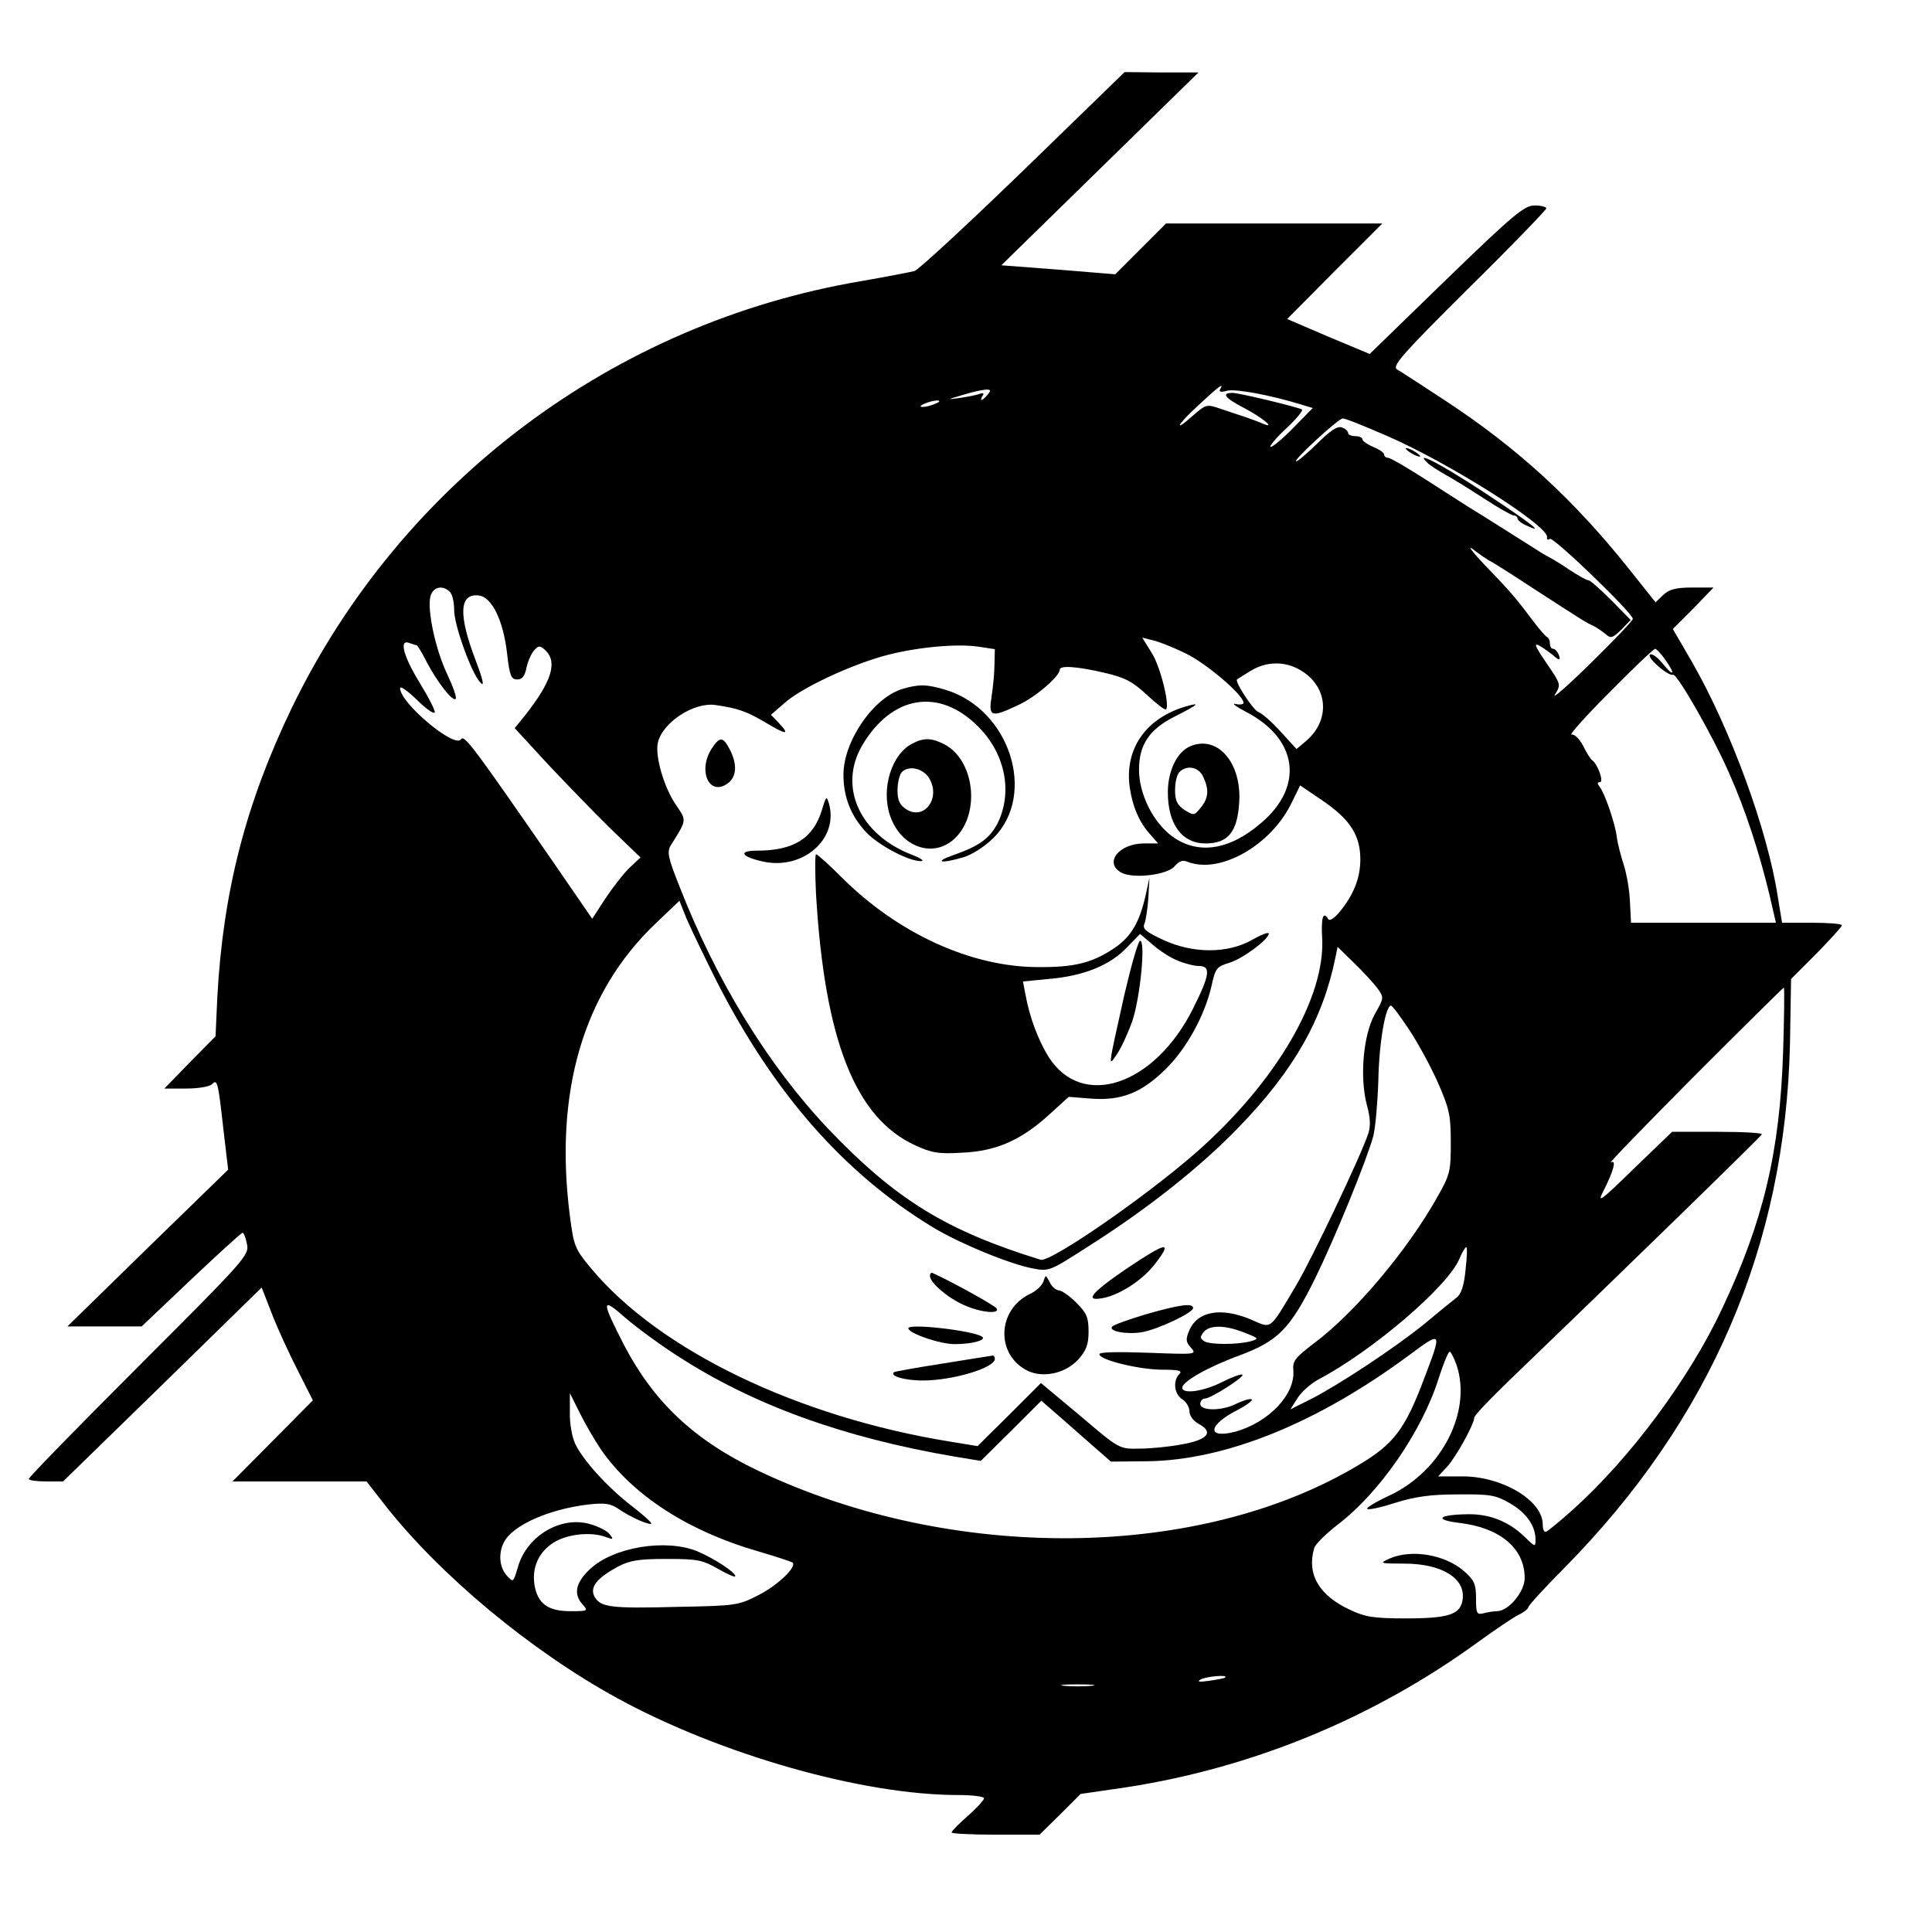 <?xml version="1.0" standalone="no"?>
<!DOCTYPE svg PUBLIC "-//W3C//DTD SVG 20010904//EN"
 "http://www.w3.org/TR/2001/REC-SVG-20010904/DTD/svg10.dtd">
<svg version="1.0" xmlns="http://www.w3.org/2000/svg"
 width="536pt" height="536pt" viewBox="0 0 536 536"
 preserveAspectRatio="xMidYMid meet">
<g transform="translate(0,536) scale(0.1,-0.1)"
fill="#000000" stroke="none">
<path d="M2840 4888 c-155 -150 -291 -276 -303 -280 -12 -3 -79 -16 -148 -28
-687 -116 -1277 -559 -1580 -1185 -127 -264 -190 -508 -206 -800 l-5 -110 -71
-72 -71 -73 60 0 c33 0 65 5 72 12 15 15 17 8 32 -127 l13 -110 -223 -217
-223 -218 103 0 103 0 137 130 c76 72 140 130 143 130 3 0 9 -14 12 -31 7 -31
-2 -41 -299 -338 -168 -168 -306 -309 -306 -314 0 -4 21 -7 48 -7 l47 0 276
269 275 269 28 -72 c15 -39 47 -109 71 -156 l43 -85 -111 -112 -112 -113 186
0 186 0 49 -63 c154 -197 407 -407 646 -538 287 -157 681 -269 946 -269 39 0
72 -4 72 -9 0 -5 -20 -27 -45 -49 -25 -22 -45 -42 -45 -46 0 -3 55 -6 122 -6
l122 0 57 56 57 57 124 18 c352 54 688 192 978 403 47 34 97 68 113 76 15 7
27 17 27 21 0 4 44 53 99 108 407 412 614 895 627 1455 l3 180 71 71 c38 39
70 74 70 78 0 4 -37 7 -83 7 l-83 0 -12 73 c-28 184 -131 464 -237 649 l-54
93 57 57 56 58 -59 0 c-45 0 -64 -5 -80 -20 l-22 -21 -70 88 c-156 196 -310
338 -514 472 -64 42 -124 81 -133 86 -15 9 13 41 198 225 119 117 216 218 216
222 0 4 -15 8 -32 8 -29 0 -58 -24 -246 -206 l-212 -206 -115 48 -114 49 132
133 132 132 -300 0 -300 0 -70 -70 -71 -71 -158 13 -158 12 273 267 274 268
-102 0 -103 1 -280 -272z m545 -608 c-4 -7 2 -9 19 -4 24 6 120 -12 205 -38
l33 -10 -53 -54 c-29 -30 -58 -54 -64 -54 -5 0 13 23 42 50 29 27 49 51 45 54
-13 7 -174 46 -193 46 -31 0 -21 -14 29 -40 52 -27 94 -61 57 -46 -11 5 -33
13 -50 19 -16 5 -48 16 -69 23 -38 13 -40 12 -73 -16 -59 -53 -50 -31 11 25
58 54 73 65 61 45z m-645 -15 c-15 -18 -24 -20 -14 -3 5 7 2 9 -9 5 -8 -3 -33
-8 -54 -11 -37 -5 -37 -5 7 8 25 8 53 14 64 15 15 1 16 -2 6 -14z m-145 -25
c-11 -5 -27 -9 -35 -9 -9 0 -8 4 5 9 11 5 27 9 35 9 9 0 8 -4 -5 -9z m1250
-88 c174 -75 455 -253 447 -283 -1 -6 2 -8 8 -4 10 6 230 -206 230 -222 0 -5
-53 -60 -117 -123 -64 -63 -109 -102 -99 -87 17 28 17 28 -24 88 -32 47 -36
57 -18 47 12 -7 28 -19 36 -25 18 -17 23 -16 16 2 -4 8 -10 15 -15 15 -5 0 -9
6 -9 14 0 8 -3 16 -7 18 -5 2 -21 21 -38 43 -44 59 -64 83 -122 143 -51 53
-70 78 -37 51 9 -7 25 -18 35 -24 11 -5 64 -39 119 -75 142 -92 153 -99 170
-106 8 -4 23 -14 33 -22 16 -14 20 -13 45 11 l26 27 -54 55 c-30 30 -58 55
-63 55 -5 0 -28 13 -51 28 -22 15 -48 31 -56 35 -8 4 -27 15 -42 25 -36 23
-158 100 -183 115 -11 7 -63 40 -117 75 -53 34 -101 62 -107 62 -6 0 -11 4
-11 9 0 5 -13 14 -30 21 -16 7 -30 16 -30 21 0 5 -9 9 -20 9 -11 0 -20 4 -20
9 0 5 -8 12 -17 15 -12 5 -32 -8 -68 -44 -28 -27 -54 -50 -59 -50 -12 0 117
119 129 119 6 1 60 -21 120 -47z m-2597 -434 c7 -7 12 -29 12 -51 0 -38 40
-153 66 -192 20 -28 17 -9 -6 52 -49 128 -46 187 8 181 37 -4 69 -71 79 -163
7 -60 11 -70 28 -70 14 0 21 9 26 34 4 18 14 40 22 48 12 13 16 12 31 -2 33
-33 16 -86 -56 -178 l-30 -37 90 -98 c50 -53 128 -134 174 -179 l85 -82 -30
-28 c-16 -15 -46 -54 -67 -85 l-37 -57 -108 157 c-220 318 -247 355 -256 341
-16 -27 -169 100 -169 142 0 7 20 -7 45 -31 24 -24 47 -41 51 -37 3 3 -15 39
-40 80 -47 76 -60 125 -30 113 9 -3 17 -6 20 -6 2 0 15 -21 28 -47 30 -57 72
-110 80 -102 4 3 -7 34 -23 68 -33 69 -56 178 -47 216 7 27 34 33 54 13z
m2040 -170 c57 -27 162 -116 162 -138 0 -4 -10 -6 -22 -3 -13 3 2 -8 31 -23
142 -75 159 -206 40 -307 -88 -76 -175 -89 -246 -38 -54 39 -93 118 -93 186 0
69 29 112 99 147 65 33 73 40 34 29 -113 -32 -173 -117 -159 -224 8 -55 27
-100 59 -134 l20 -23 -39 0 c-70 0 -112 -54 -63 -81 34 -18 129 -6 148 18 12
14 22 18 36 12 90 -35 232 46 289 165 l23 47 59 -40 c79 -53 108 -98 108 -165
0 -53 -19 -100 -60 -149 -13 -15 -26 -23 -29 -17 -14 23 -20 6 -17 -51 10
-166 -128 -401 -348 -595 -141 -124 -406 -307 -433 -299 -262 81 -402 167
-589 363 -166 175 -311 411 -413 673 -32 80 -35 96 -24 114 45 71 44 68 15
111 -34 49 -59 136 -51 173 12 56 100 114 160 105 63 -9 87 -18 138 -48 60
-36 70 -36 37 -1 l-21 22 38 33 c46 41 178 103 274 130 87 24 201 35 263 26
l46 -7 -1 -42 c0 -23 -4 -63 -8 -89 -9 -57 -2 -60 74 -24 47 21 115 80 115 98
0 12 44 10 122 -8 60 -14 79 -24 120 -62 27 -25 50 -43 53 -40 11 11 -16 120
-40 157 l-26 42 28 -7 c15 -3 56 -19 91 -36z m1331 -17 c31 -43 25 -51 -7 -11
-16 19 -31 29 -35 23 -6 -10 52 -60 65 -55 11 3 112 -173 156 -275 44 -99 82
-215 111 -335 l18 -78 -201 0 -201 0 -3 58 c-1 31 -9 77 -17 102 -8 25 -17 59
-19 75 -4 38 -34 125 -48 142 -7 9 -7 13 1 13 11 0 -6 50 -22 61 -4 3 -16 21
-25 40 -10 19 -24 33 -32 31 -8 -2 39 51 105 117 66 67 123 121 127 121 3 0
16 -13 27 -29z m-1019 -26 c84 -43 95 -141 22 -202 l-25 -21 -44 48 c-24 27
-52 51 -61 54 -15 5 -67 85 -60 91 2 2 19 12 38 24 41 25 89 27 130 6z m-1610
-871 c158 -308 351 -528 595 -677 73 -45 216 -104 280 -116 46 -9 47 -8 162
66 160 102 305 217 410 326 153 158 233 299 268 471 l6 29 45 -44 c25 -24 54
-56 65 -70 19 -27 19 -27 -7 -73 -32 -58 -42 -175 -22 -251 10 -36 11 -59 4
-80 -21 -63 -155 -345 -200 -421 -76 -128 -67 -120 -125 -95 -83 35 -149 24
-172 -31 -10 -24 -9 -31 5 -47 17 -19 14 -19 -118 -14 -87 3 -136 2 -136 -4 0
-16 111 -43 175 -43 46 0 56 -3 47 -12 -19 -19 -14 -56 8 -70 11 -7 20 -22 20
-34 0 -12 11 -26 25 -34 43 -23 27 -44 -45 -57 -36 -7 -90 -12 -120 -12 -55
-1 -55 -1 -163 91 l-109 91 -88 -88 -88 -87 -73 12 c-424 68 -809 253 -999
481 -45 54 -48 61 -59 146 -44 343 37 620 238 811 l66 63 19 -48 c11 -26 50
-107 86 -179z m2957 -191 c-9 -277 -54 -469 -169 -713 -90 -193 -254 -414
-414 -558 -38 -34 -72 -62 -76 -62 -5 0 -8 9 -8 21 0 66 -112 133 -222 133
l-68 0 24 26 c24 25 76 119 76 137 0 6 44 52 98 104 285 274 697 675 700 682
2 4 -53 7 -123 7 l-126 0 -106 -102 c-92 -90 -103 -98 -85 -63 30 59 37 89 21
80 -8 -4 96 103 231 239 135 135 247 246 249 246 2 0 1 -80 -2 -177z m-1038
61 c24 -36 60 -102 80 -147 32 -73 36 -91 36 -167 0 -80 -2 -89 -38 -152 -83
-148 -230 -322 -342 -405 -51 -39 -59 -49 -57 -73 7 -67 -67 -146 -161 -172
-81 -21 -76 19 8 61 26 14 43 27 37 29 -6 2 -24 -4 -41 -12 -40 -21 -101 -21
-101 -1 0 8 6 15 13 15 16 0 110 60 104 66 -3 3 -28 -6 -56 -20 -50 -26 -111
-35 -111 -16 0 17 72 58 160 90 106 40 139 73 208 212 55 112 143 327 162 396
6 24 12 94 14 155 2 105 20 207 35 207 4 0 26 -30 50 -66z m157 -666 c-4 -44
-12 -68 -25 -78 -10 -8 -50 -40 -88 -72 -84 -68 -237 -169 -315 -209 l-58 -29
19 30 c10 17 36 40 57 52 151 79 362 260 393 336 7 17 16 32 19 32 3 0 2 -28
-2 -62z m-2186 -240 c208 -135 458 -226 768 -279 l73 -12 84 83 84 84 23 -20
c13 -11 56 -49 97 -85 l73 -64 102 1 c217 3 471 106 725 294 93 69 93 69 40
-70 -51 -135 -83 -177 -179 -234 -441 -265 -1128 -272 -1665 -17 -179 85 -291
191 -374 350 -64 125 -63 134 5 74 33 -28 97 -75 144 -105z m1572 65 c41 -16
42 -17 18 -24 -37 -10 -113 -10 -129 0 -12 8 -12 12 -2 25 17 21 60 20 113 -1z
m589 -90 c43 -129 -41 -293 -184 -361 -39 -18 -67 -35 -64 -38 3 -4 39 4 79
17 55 17 97 23 173 23 89 1 105 -2 143 -24 46 -26 72 -63 72 -101 0 -22 -1
-21 -32 9 -43 41 -96 62 -155 61 -82 -1 -97 -15 -25 -24 114 -13 182 -71 182
-153 0 -38 -45 -92 -77 -92 -10 0 -27 -3 -38 -6 -18 -4 -20 0 -20 41 0 40 -5
51 -32 75 -53 47 -146 63 -208 36 -29 -13 -27 -14 41 -14 103 0 169 -40 162
-98 -5 -43 -37 -54 -158 -54 -89 0 -113 4 -155 24 -86 40 -120 99 -99 171 3
11 33 40 65 65 116 88 234 259 280 405 13 41 27 75 31 75 3 0 12 -17 19 -37z
m-2374 -234 c88 -127 241 -227 440 -284 48 -14 89 -28 92 -30 12 -12 -41 -63
-94 -90 -56 -29 -63 -30 -226 -33 -187 -5 -213 -1 -230 29 -13 26 7 51 66 83
33 17 57 21 135 21 86 0 99 -3 143 -28 26 -15 47 -24 47 -20 0 11 -58 49 -105
69 -87 36 -234 12 -299 -50 -39 -37 -46 -69 -19 -98 15 -17 14 -18 -34 -18
-63 0 -91 21 -100 72 -8 50 12 93 54 119 37 23 102 30 143 15 22 -8 23 -7 11
8 -7 9 -31 21 -52 27 -81 25 -177 -31 -202 -118 -13 -44 -13 -44 -31 -24 -21
23 -24 63 -7 94 25 46 124 90 233 103 47 5 62 3 85 -13 34 -23 84 -45 90 -40
2 2 -22 24 -52 47 -69 53 -137 128 -159 174 -9 19 -16 58 -15 88 l0 53 28 -56
c15 -30 41 -75 58 -100z m1732 -633 c-2 -2 -22 -6 -44 -9 -27 -4 -35 -3 -25 3
14 9 79 15 69 6z m-371 -23 c-21 -2 -55 -2 -75 0 -21 2 -4 4 37 4 41 0 58 -2
38 -4z"/>
<path d="M3900 4116 c0 -3 9 -10 20 -16 11 -6 20 -8 20 -6 0 3 -9 10 -20 16
-11 6 -20 8 -20 6z"/>
<path d="M3960 4076 c8 -8 31 -22 50 -33 19 -10 67 -40 107 -66 40 -26 77 -47
82 -47 6 0 11 -4 11 -8 0 -5 11 -14 25 -20 43 -20 28 -6 -62 55 -149 101 -257
161 -213 119z"/>
<path d="M2505 3449 c-81 -23 -165 -145 -165 -238 0 -63 21 -115 63 -160 34
-36 119 -81 152 -80 11 0 0 8 -26 18 -144 56 -204 188 -137 303 82 139 213
161 321 53 74 -73 96 -177 58 -262 -22 -47 -51 -69 -125 -95 -58 -20 -35 -25
28 -6 23 7 59 30 83 54 120 121 44 356 -133 410 -53 16 -75 16 -119 3z"/>
<path d="M1975 3284 c-40 -61 -8 -134 43 -98 26 18 28 53 7 94 -19 37 -28 37
-50 4z"/>
<path d="M2531 3297 c-57 -29 -87 -124 -62 -199 29 -88 120 -121 180 -64 72
69 55 217 -29 261 -35 18 -57 19 -89 2z m48 -98 c31 -55 -16 -116 -65 -84 -18
12 -24 24 -24 53 0 21 6 44 12 50 20 20 61 10 77 -19z"/>
<path d="M3303 3290 c-37 -15 -63 -68 -63 -128 0 -89 39 -142 105 -142 62 0
88 32 93 114 7 110 -60 187 -135 156z m35 -85 c17 -36 15 -59 -7 -86 -18 -22
-19 -22 -45 -6 -20 14 -26 25 -26 55 0 21 5 43 12 50 21 21 54 14 66 -13z"/>
<path d="M2280 3112 c-24 -78 -78 -112 -180 -112 -53 0 -44 -17 16 -30 111
-25 211 62 184 160 -7 23 -8 22 -20 -18z"/>
<path d="M2264 2878 c24 -404 109 -619 274 -695 45 -21 65 -25 130 -21 96 4
165 35 242 105 l55 50 63 -5 c83 -6 139 16 206 82 58 57 108 148 127 230 11
50 14 54 50 65 38 12 109 65 109 81 0 5 -21 -3 -47 -18 -68 -38 -164 -38 -247
1 -47 22 -57 30 -51 44 4 10 9 43 11 73 l3 55 -12 -55 c-18 -74 -41 -112 -91
-144 -58 -38 -109 -50 -206 -49 -186 0 -390 94 -545 249 -35 35 -67 64 -71 64
-3 0 -3 -51 0 -112z m1003 -183 c19 -8 46 -15 59 -15 34 0 31 -24 -16 -118
-107 -214 -308 -281 -401 -134 -29 47 -53 111 -64 173 l-7 36 71 7 c96 8 169
37 216 86 l38 39 34 -29 c19 -17 50 -37 70 -45z"/>
<path d="M3120 2603 c-47 -210 -46 -205 -21 -167 12 17 30 57 42 90 22 64 38
224 22 224 -5 0 -24 -66 -43 -147z"/>
<path d="M3122 1838 c-99 -68 -116 -91 -56 -78 46 11 106 51 138 93 51 66 34
63 -82 -15z"/>
<path d="M2580 1820 c0 -18 48 -60 93 -80 45 -21 102 -27 92 -10 -5 8 -124 74
-177 98 -5 2 -8 -1 -8 -8z"/>
<path d="M2895 1805 c-4 -11 -20 -27 -38 -35 -91 -44 -95 -169 -6 -213 44 -21
106 -7 141 32 22 25 28 41 28 77 0 39 -5 51 -34 80 -19 19 -41 34 -48 34 -8 0
-20 10 -26 23 -11 21 -11 21 -17 2z"/>
<path d="M3180 1714 c-47 -14 -89 -29 -94 -34 -13 -13 39 -23 82 -16 45 8 142
54 142 67 0 15 -39 9 -130 -17z"/>
<path d="M2520 1675 c0 -14 90 -45 130 -44 49 0 89 12 74 21 -27 17 -204 37
-204 23z"/>
<path d="M2615 1577 c-71 -11 -132 -22 -135 -24 -12 -11 31 -23 80 -23 83 0
200 35 200 60 0 6 -3 10 -7 9 -5 -1 -66 -10 -138 -22z"/>
</g>
</svg>
